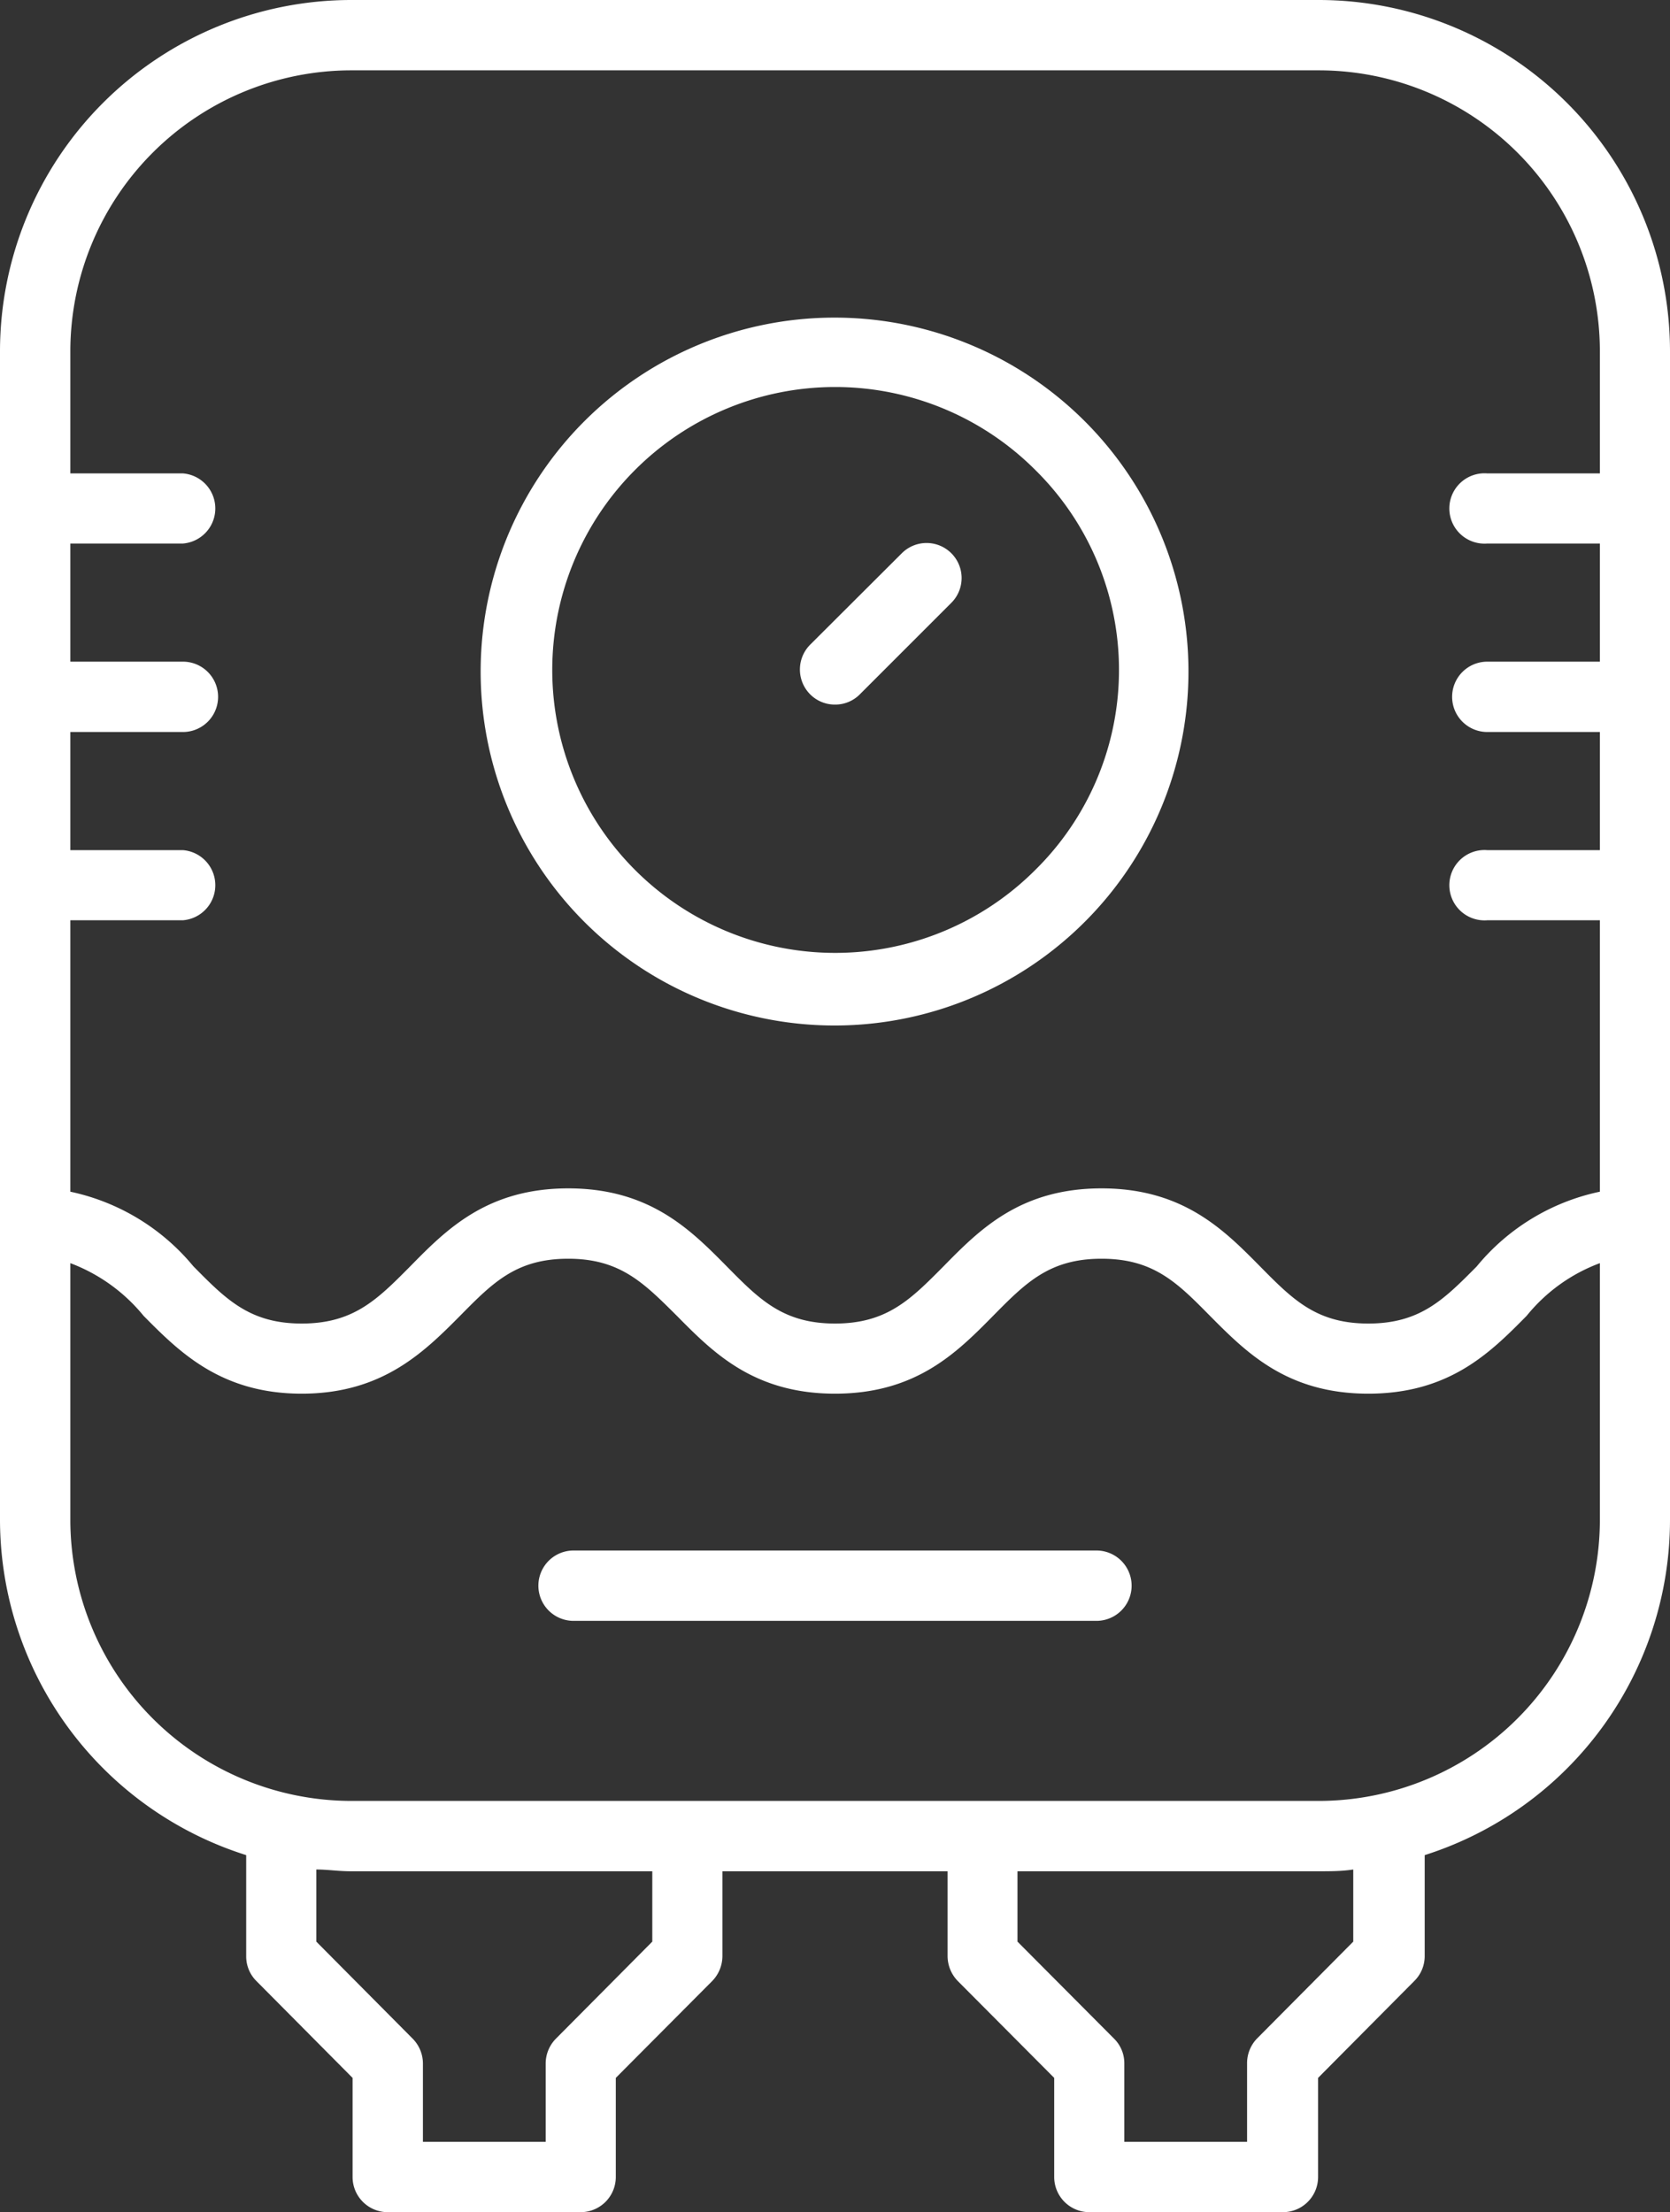 <svg xmlns="http://www.w3.org/2000/svg" viewBox="0 0 75.5 100"><rect x="0" y="0" width="75.5" height="100" fill="#333333" stroke="none"/><defs><style>.cls-1{fill:#fff;}</style></defs><title>Heating Icon</title><g id="Layer_2" data-name="Layer 2"><g id="Layer_1-2" data-name="Layer 1"><path class="cls-1" d="M59.62,0H15.88A15.89,15.89,0,0,0,0,15.88V68.7A15.92,15.92,0,0,0,11.13,83.86v4.57a1.57,1.57,0,0,0,.46,1.12l4.35,4.38v4.48A1.59,1.59,0,0,0,17.53,100h8.73a1.59,1.59,0,0,0,1.58-1.59V93.93l4.36-4.38a1.62,1.62,0,0,0,.46-1.12V84.59H42.84v3.84a1.62,1.62,0,0,0,.46,1.12l4.36,4.38v4.48A1.59,1.59,0,0,0,49.25,100H58a1.59,1.59,0,0,0,1.59-1.59V93.93l4.35-4.38a1.58,1.58,0,0,0,.47-1.12V83.86A15.91,15.91,0,0,0,75.5,68.7V15.88A15.89,15.89,0,0,0,59.62,0ZM56.38,93.28v3.54H50.83V93.28a1.56,1.56,0,0,0-.46-1.12L46,87.77V84.59h13.6c.53,0,1.06,0,1.58-.08v3.26l-4.36,4.39A1.6,1.6,0,0,0,56.38,93.28ZM15.88,81.41A12.72,12.72,0,0,1,3.18,68.7V57.1a7.83,7.83,0,0,1,3.31,2.38C8.12,61.13,10,63,13.64,63s5.52-1.87,7.16-3.52c1.48-1.5,2.54-2.58,4.89-2.58S29.11,58,30.6,59.48C32.23,61.13,34.07,63,37.75,63s5.52-1.87,7.15-3.52c1.48-1.5,2.55-2.58,4.9-2.58s3.42,1.08,4.9,2.58C56.34,61.13,58.18,63,61.86,63s5.53-1.87,7.16-3.52a7.71,7.71,0,0,1,3.31-2.38V68.7A12.72,12.72,0,0,1,59.62,81.41Zm2.78,10.75L14.3,87.77V84.51c.52,0,1,.08,1.58.08H29.49v3.18l-4.36,4.39a1.6,1.6,0,0,0-.46,1.12v3.54H19.12V93.28A1.6,1.6,0,0,0,18.66,92.16ZM72.33,21.4H67.24a1.59,1.59,0,1,0,0,3.17h5.09v5.34H67.24a1.59,1.59,0,0,0,0,3.18h5.09v5.34H67.24a1.59,1.59,0,1,0,0,3.17h5.09V53.87a9.82,9.82,0,0,0-5.57,3.38c-1.48,1.49-2.55,2.58-4.9,2.58s-3.42-1.09-4.9-2.59c-1.63-1.65-3.48-3.52-7.16-3.52s-5.52,1.87-7.15,3.53c-1.48,1.49-2.55,2.58-4.9,2.58s-3.42-1.09-4.9-2.59c-1.63-1.65-3.48-3.52-7.16-3.52s-5.52,1.87-7.15,3.53c-1.48,1.49-2.55,2.58-4.9,2.58s-3.42-1.09-4.9-2.59a9.87,9.87,0,0,0-5.56-3.37V41.6H8.27a1.59,1.59,0,0,0,0-3.17H3.18V33.09H8.27a1.59,1.59,0,0,0,0-3.18H3.18V24.57H8.27a1.59,1.59,0,0,0,0-3.17H3.18V15.88a12.71,12.71,0,0,1,12.7-12.7H59.62a12.71,12.71,0,0,1,12.71,12.7Z"/><path class="cls-1" d="M26.46,19A16,16,0,1,0,49,19,16,16,0,0,0,26.46,19ZM46.8,39.33a12.79,12.79,0,1,1,0-18.09A12.69,12.69,0,0,1,46.8,39.33Z"/><path class="cls-1" d="M40.78,25l-4.15,4.14a1.59,1.59,0,0,0,0,2.25,1.57,1.57,0,0,0,1.12.46,1.56,1.56,0,0,0,1.12-.46L43,27.26A1.58,1.58,0,1,0,40.78,25Z"/><path class="cls-1" d="M49.57,70.09H25.93a1.59,1.59,0,0,0,0,3.18H49.57a1.59,1.59,0,0,0,0-3.18Z"/></g></g></svg>